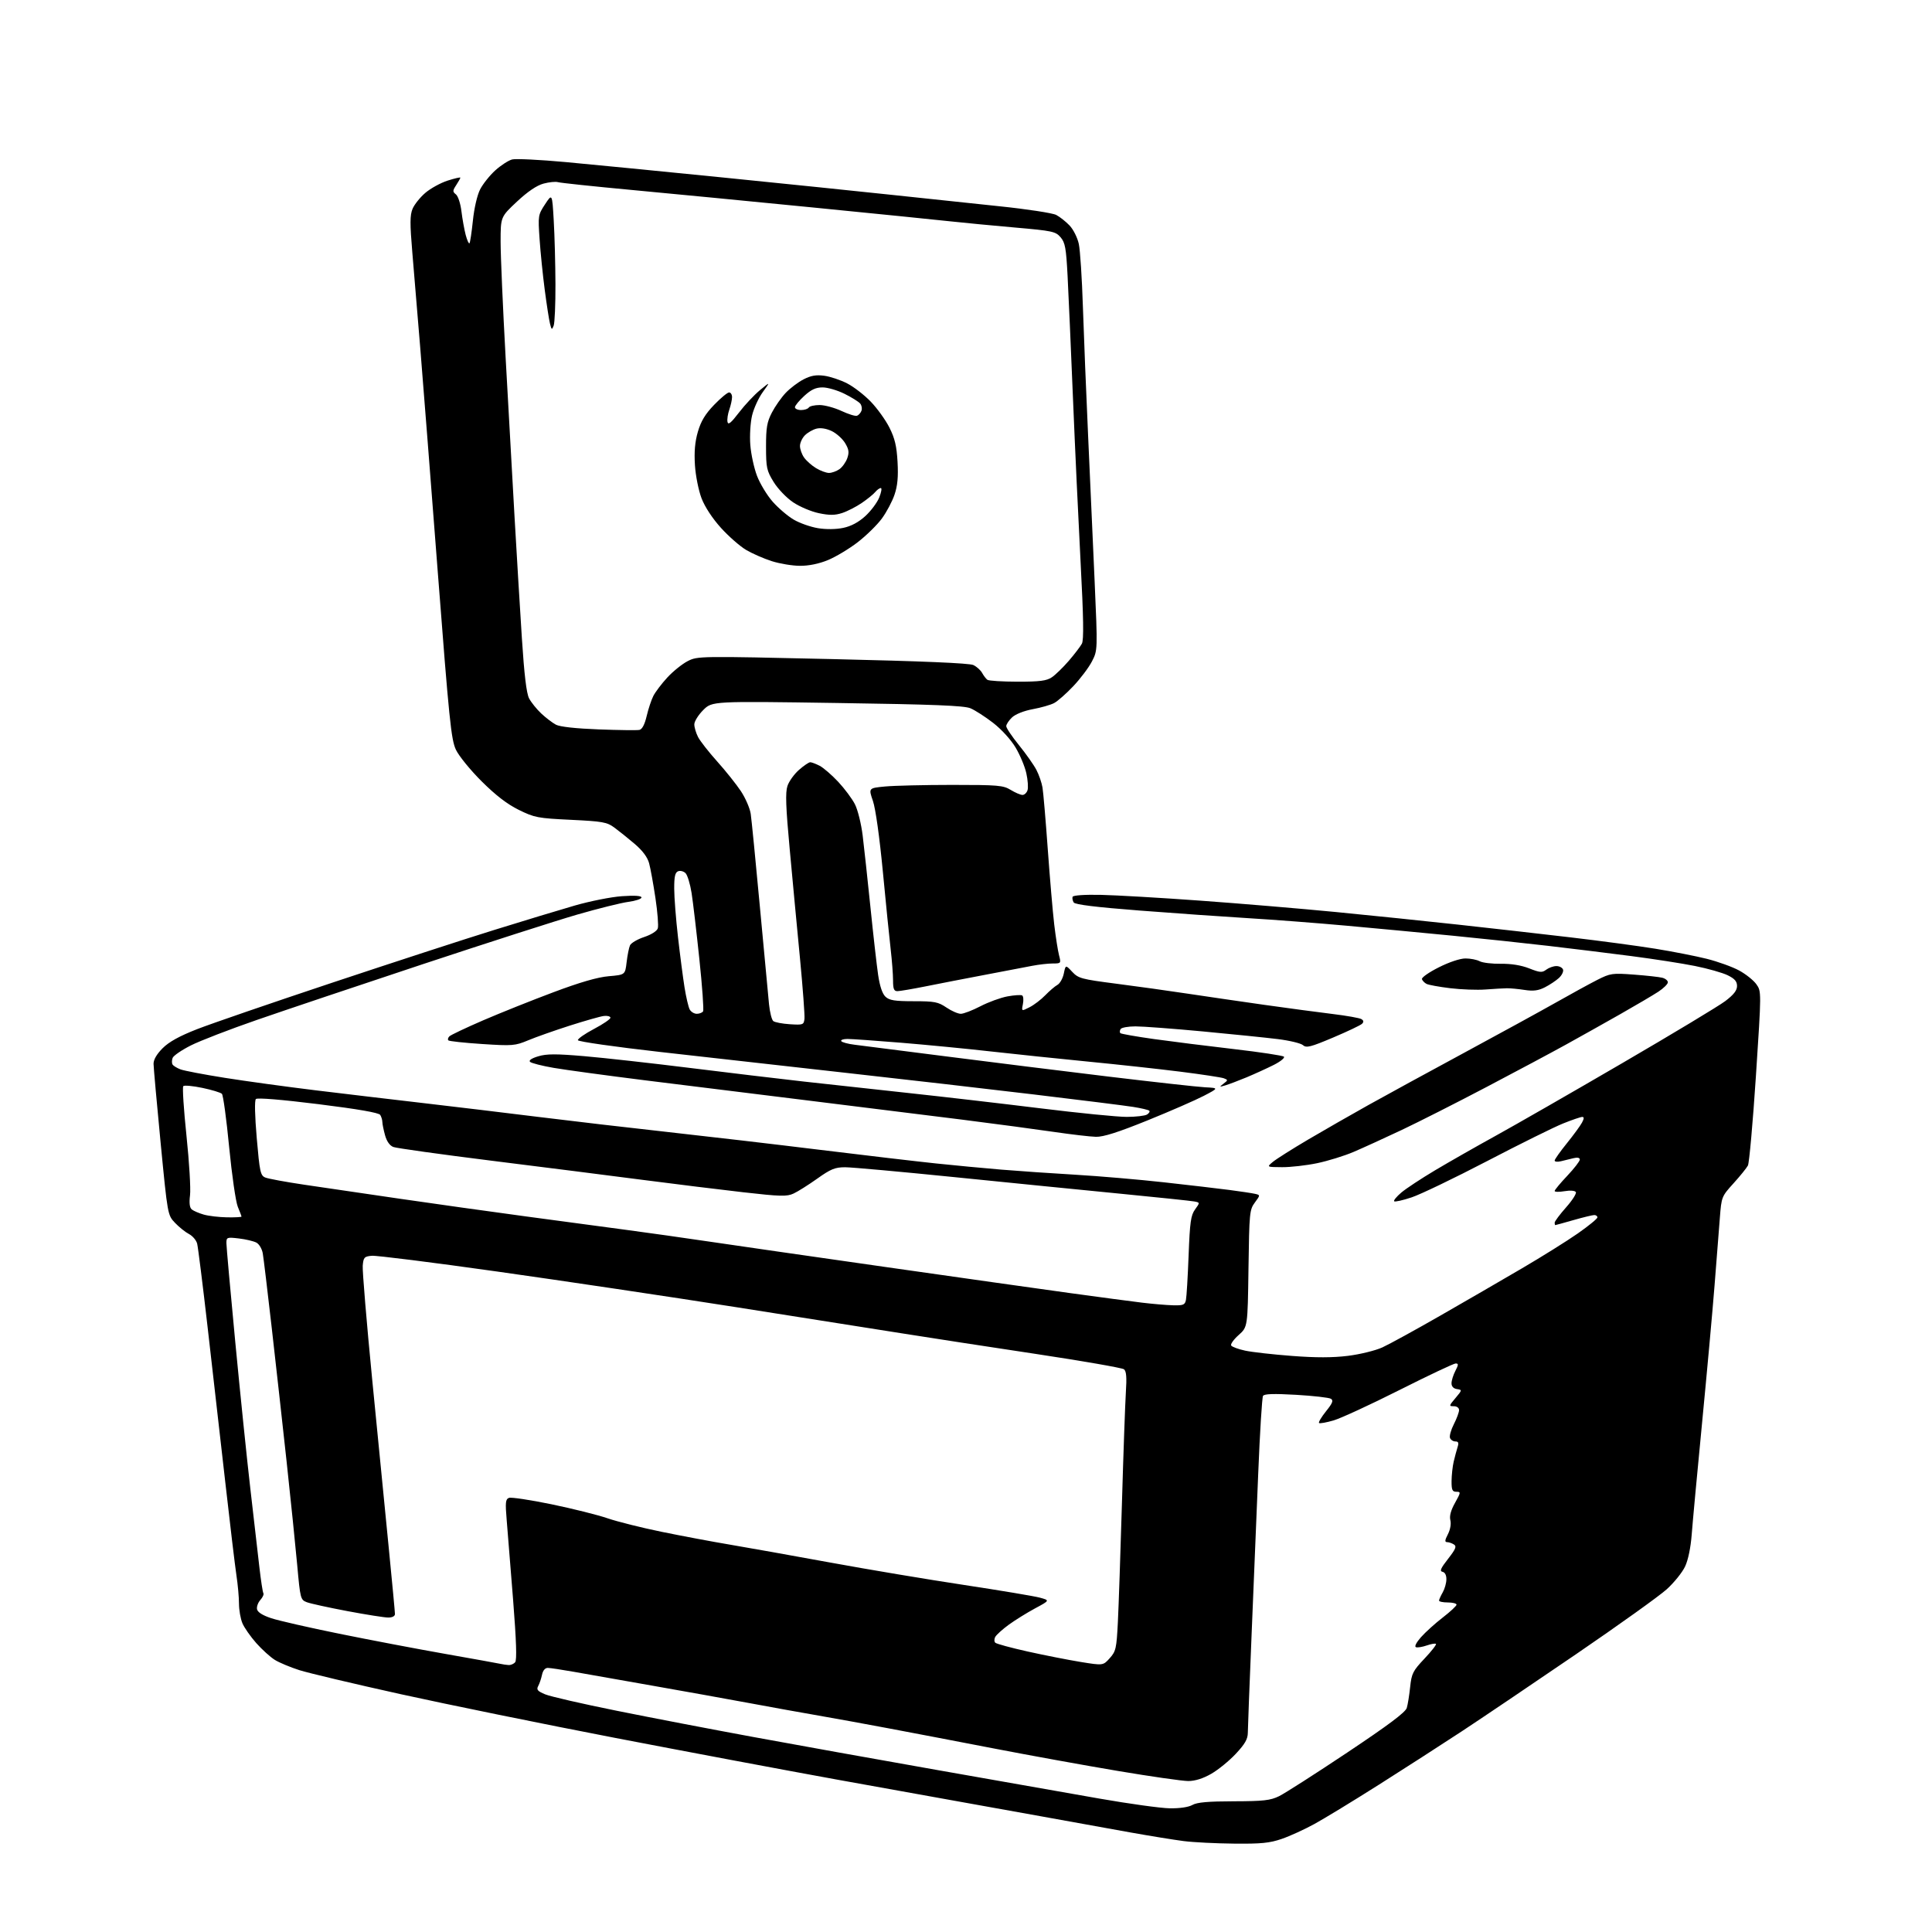 <?xml version="1.0" encoding="UTF-8" standalone="no"?>
<svg 
  version="1.1" 
  xmlns="http://www.w3.org/2000/svg" 
  xmlns:xlink="http://www.w3.org/1999/xlink" 
  xmlns:svg="http://www.w3.org/2000/svg"
  xmlns:rdf="http://www.w3.org/1999/02/22-rdf-syntax-ns#"
  xmlns:cc="http://creativecommons.org/ns#"
  xmlns:dc="http://purl.org/dc/elements/1.1/"
  viewBox="0 0 768 768"
  width="768"
  height="768"
>
<style>svg {background-color: white; }</style>"
<path stroke="none" fill="black" fill-rule="evenodd" d="M490.59,732.87C483.39,732.80 474.38,732.35 470.56,731.86C466.74,731.37 457.29,729.84 449.56,728.46C441.83,727.08 425.60,724.15 413.50,721.95C401.40,719.75 386.55,717.09 380.50,716.02C374.45,714.96 353.07,711.11 333.00,707.47C312.93,703.83 273.22,696.37 244.78,690.89C216.33,685.41 177.85,677.56 159.28,673.46C140.70,669.35 122.58,665.05 119.00,663.91C115.42,662.77 111.05,660.94 109.28,659.85C107.51,658.76 104.19,655.76 101.90,653.19C99.61,650.61 97.12,647.05 96.37,645.28C95.62,643.51 95.00,640.00 95.00,637.47C95.00,634.95 94.54,629.87 93.98,626.19C93.43,622.51 91.42,605.77 89.53,589.00C87.63,572.23 84.49,544.63 82.54,527.68C80.60,510.73 78.72,495.75 78.38,494.40C78.04,493.04 76.58,491.31 75.13,490.55C73.68,489.80 71.18,487.79 69.57,486.10C66.64,483.01 66.64,483.01 63.85,454.26C62.32,438.44 61.06,424.34 61.04,422.92C61.01,421.25 62.29,419.04 64.65,416.68C67.20,414.13 71.33,411.85 78.40,409.09C83.95,406.92 108.08,398.63 132.00,390.66C155.93,382.69 184.95,373.24 196.50,369.66C208.05,366.07 222.45,361.71 228.50,359.96C234.55,358.22 242.99,356.54 247.25,356.25C252.33,355.90 255.00,356.08 255.00,356.76C255.00,357.34 252.64,358.13 249.75,358.51C246.86,358.90 237.75,361.17 229.50,363.55C221.25,365.94 193.57,374.83 168.00,383.30C142.43,391.78 112.72,401.76 102.00,405.48C91.28,409.19 79.52,413.73 75.88,415.57C72.23,417.40 68.97,419.64 68.62,420.54C68.28,421.44 68.26,422.62 68.59,423.15C68.92,423.69 70.34,424.56 71.74,425.09C73.14,425.63 81.09,427.14 89.40,428.46C97.70,429.78 113.95,432.01 125.50,433.42C137.05,434.82 156.40,437.12 168.50,438.52C180.60,439.92 201.07,442.39 214.00,443.99C226.93,445.60 250.10,448.30 265.50,450.00C280.90,451.70 308.12,454.88 326.00,457.08C343.88,459.27 364.57,461.70 372.00,462.48C379.43,463.26 391.12,464.37 398.00,464.94C404.88,465.51 418.15,466.43 427.50,466.97C436.85,467.52 452.70,468.88 462.72,469.99C472.74,471.10 484.44,472.47 488.72,473.03C493.00,473.59 497.52,474.27 498.76,474.54C501.03,475.04 501.03,475.04 498.82,478.03C496.72,480.87 496.60,482.12 496.29,504.26C495.97,527.50 495.97,527.50 492.39,530.69C490.42,532.44 489.08,534.32 489.41,534.86C489.75,535.40 492.26,536.32 495.00,536.91C497.73,537.49 506.09,538.44 513.57,539.00C523.08,539.73 529.76,539.72 535.83,538.97C540.60,538.38 546.75,536.87 549.50,535.62C552.25,534.36 562.60,528.69 572.50,523.01C582.40,517.34 597.02,508.87 605.00,504.19C612.98,499.52 622.99,493.26 627.25,490.28C631.51,487.30 635.00,484.44 635.00,483.93C635.00,483.42 634.44,483.00 633.75,483.00C633.06,483.00 629.35,483.90 625.50,485.00C621.65,486.10 618.39,487.00 618.25,487.00C618.11,487.00 618.00,486.57 618.00,486.03C618.00,485.50 620.04,482.78 622.52,479.97C625.01,477.17 626.76,474.43 626.42,473.87C626.05,473.28 624.18,473.13 621.90,473.52C619.75,473.88 618.00,473.84 618.00,473.43C618.00,473.03 620.25,470.31 623.00,467.41C625.75,464.50 628.00,461.59 628.00,460.95C628.00,460.21 627.09,460.01 625.50,460.39C624.12,460.73 621.88,461.27 620.50,461.61C619.12,461.94 618.00,461.82 618.00,461.34C618.00,460.86 620.18,457.78 622.84,454.49C625.50,451.19 628.21,447.49 628.87,446.25C629.73,444.65 629.75,444.00 628.96,444.00C628.34,444.00 624.94,445.16 621.40,446.58C617.86,447.99 604.28,454.71 591.23,461.51C578.18,468.31 564.63,474.82 561.13,475.98C557.63,477.15 554.51,477.84 554.20,477.53C553.88,477.22 555.17,475.65 557.06,474.05C558.95,472.45 565.00,468.47 570.50,465.19C576.00,461.92 586.80,455.76 594.50,451.52C602.20,447.28 624.84,434.29 644.81,422.65C664.78,411.02 683.23,399.91 685.81,397.96C689.16,395.42 690.50,393.72 690.50,391.96C690.50,390.11 689.57,389.05 686.76,387.67C684.70,386.67 678.85,385.01 673.76,383.99C668.67,382.97 657.30,381.20 648.50,380.06C639.70,378.92 624.85,377.09 615.50,376.00C606.15,374.91 589.05,373.09 577.50,371.96C565.95,370.83 547.05,369.04 535.50,368.00C523.95,366.95 506.40,365.60 496.50,365.01C486.60,364.41 467.05,363.04 453.06,361.96C435.71,360.62 427.36,359.59 426.82,358.75C426.39,358.06 426.18,357.05 426.37,356.50C426.57,355.90 431.02,355.59 437.60,355.72C443.60,355.85 461.32,356.87 477.00,358.01C492.68,359.14 516.98,361.18 531.00,362.54C545.02,363.91 566.85,366.15 579.50,367.54C592.15,368.92 612.17,371.19 624.00,372.58C635.83,373.97 651.12,376.01 658.00,377.13C664.88,378.24 674.10,380.05 678.50,381.15C682.90,382.26 688.67,384.34 691.32,385.78C693.98,387.22 697.06,389.68 698.18,391.25C700.21,394.11 700.21,394.11 698.00,427.80C696.78,446.34 695.35,462.32 694.82,463.32C694.29,464.32 691.71,467.51 689.09,470.40C684.39,475.59 684.31,475.78 683.67,484.08C683.31,488.71 682.36,500.82 681.56,511.00C680.76,521.17 678.53,545.70 676.61,565.50C674.69,585.30 672.83,605.33 672.48,610.00C672.08,615.20 671.06,620.14 669.84,622.72C668.75,625.04 665.49,629.09 662.60,631.72C659.72,634.35 643.44,646.00 626.43,657.62C609.42,669.23 588.98,683.03 581.00,688.28C573.02,693.52 558.23,703.05 548.11,709.46C538.00,715.86 526.49,722.87 522.54,725.04C518.59,727.21 512.73,729.89 509.52,730.99C504.74,732.64 501.33,732.98 490.59,732.87zM465.00,718.83C468.97,718.89 472.47,718.37 474.00,717.50C475.83,716.45 480.24,716.06 490.43,716.04C502.23,716.01 504.99,715.70 508.43,714.02C510.67,712.93 522.85,705.14 535.50,696.70C551.92,685.74 558.71,680.66 559.22,678.92C559.62,677.59 560.22,673.84 560.56,670.59C561.13,665.23 561.65,664.20 566.25,659.33C569.03,656.39 571.09,653.76 570.82,653.48C570.55,653.21 568.91,653.48 567.18,654.09C565.46,654.69 563.52,655.01 562.88,654.79C562.17,654.56 562.96,652.97 564.84,650.83C566.57,648.87 570.46,645.35 573.49,643.01C576.52,640.67 579.00,638.36 579.00,637.88C579.00,637.40 577.42,637.00 575.50,637.00C573.58,637.00 572.02,636.66 572.04,636.25C572.05,635.84 572.71,634.38 573.50,633.00C574.29,631.62 574.95,629.30 574.96,627.82C574.99,626.17 574.40,625.02 573.43,624.82C572.20,624.57 572.69,623.43 575.62,619.68C578.69,615.74 579.12,614.69 577.94,613.94C577.15,613.44 575.93,613.02 575.22,613.02C574.26,613.00 574.34,612.24 575.56,609.89C576.51,608.05 576.91,605.77 576.54,604.31C576.12,602.64 576.72,600.40 578.39,597.42C580.72,593.24 580.75,593.00 578.93,593.00C577.32,593.00 577.00,592.29 577.02,588.75C577.04,586.41 577.42,582.92 577.87,581.00C578.32,579.08 579.02,576.49 579.41,575.25C579.96,573.55 579.74,573.00 578.54,573.00C577.66,573.00 576.69,572.37 576.40,571.60C576.10,570.83 576.79,568.37 577.93,566.14C579.07,563.91 580.00,561.39 580.00,560.54C580.00,559.64 579.13,559.00 577.91,559.00C575.93,559.00 575.96,558.84 578.57,555.75C581.26,552.56 581.27,552.49 579.15,552.18C577.78,551.98 577.00,551.14 577.00,549.88C577.00,548.79 577.69,546.57 578.53,544.95C579.80,542.49 579.82,542.00 578.65,542.00C577.89,542.00 567.86,546.74 556.38,552.52C544.90,558.31 533.10,563.75 530.18,564.62C527.25,565.48 524.61,565.95 524.33,565.66C524.04,565.37 525.29,563.28 527.11,561.01C529.73,557.75 530.14,556.70 529.05,556.03C528.30,555.57 522.07,554.86 515.23,554.46C506.26,553.95 502.58,554.07 502.07,554.89C501.68,555.52 500.82,569.42 500.16,585.77C499.49,602.12 498.30,631.25 497.50,650.50C496.70,669.75 496.04,686.98 496.03,688.79C496.01,691.32 494.90,693.26 491.25,697.16C488.64,699.96 484.25,703.53 481.50,705.11C478.23,706.99 475.07,707.98 472.38,707.99C470.11,708.00 457.51,706.19 444.38,703.98C431.24,701.77 409.02,697.74 395.00,695.03C380.98,692.32 362.07,688.70 353.00,687.00C343.93,685.29 331.55,683.04 325.50,681.99C319.45,680.95 307.07,678.72 298.00,677.03C288.93,675.35 271.38,672.19 259.00,670.02C246.62,667.85 232.68,665.39 228.00,664.55C223.32,663.72 218.72,663.03 217.77,663.02C216.68,663.01 215.82,664.02 215.46,665.75C215.14,667.26 214.46,669.28 213.94,670.24C213.17,671.66 213.66,672.25 216.70,673.52C218.73,674.37 231.44,677.29 244.95,680.01C258.45,682.74 283.00,687.45 299.50,690.49C316.00,693.53 348.85,699.43 372.50,703.60C396.15,707.77 425.18,712.88 437.00,714.96C448.82,717.03 461.43,718.78 465.00,718.83zM202.13,661.88C203.02,661.95 204.22,661.44 204.79,660.75C205.50,659.89 205.25,652.26 203.97,636.00C202.95,623.08 201.80,608.80 201.42,604.27C200.82,597.23 200.95,595.96 202.32,595.43C203.20,595.09 210.80,596.24 219.21,597.97C227.62,599.71 237.65,602.21 241.50,603.54C245.35,604.86 255.03,607.29 263.00,608.92C270.98,610.55 283.12,612.84 290.00,613.99C296.88,615.15 314.88,618.36 330.00,621.13C345.12,623.90 369.14,627.92 383.38,630.07C397.61,632.23 411.08,634.48 413.31,635.08C417.37,636.18 417.37,636.18 411.43,639.37C408.17,641.13 403.48,644.05 401.00,645.85C398.52,647.66 396.12,649.83 395.65,650.67C395.17,651.51 395.17,652.56 395.65,653.01C396.12,653.46 401.90,655.03 408.50,656.50C415.10,657.97 424.55,659.83 429.50,660.64C438.50,662.10 438.50,662.10 441.14,659.15C443.58,656.44 443.84,655.31 444.37,644.85C444.68,638.61 445.41,617.30 445.99,597.50C446.56,577.70 447.27,557.86 447.55,553.41C447.94,547.47 447.74,545.04 446.79,544.31C446.08,543.75 430.20,540.99 411.50,538.17C392.80,535.36 369.18,531.72 359.00,530.10C348.82,528.48 318.90,523.75 292.50,519.60C266.10,515.45 223.46,509.09 197.75,505.47C172.03,501.84 149.53,499.01 147.75,499.19C144.80,499.47 144.47,499.84 144.19,503.17C144.03,505.19 145.73,525.67 147.98,548.67C150.23,571.68 153.18,601.68 154.54,615.35C155.89,629.01 157.00,640.83 157.00,641.60C157.00,642.45 155.96,643.00 154.34,643.00C152.88,643.00 145.57,641.85 138.09,640.44C130.62,639.03 123.35,637.44 121.95,636.90C119.47,635.95 119.35,635.49 118.16,622.28C117.48,614.78 115.58,596.24 113.94,581.07C112.29,565.91 109.61,541.80 107.98,527.50C106.35,513.20 104.77,500.04 104.46,498.26C104.16,496.47 103.03,494.55 101.93,493.96C100.84,493.38 97.71,492.63 94.97,492.31C90.21,491.75 90.00,491.83 90.00,494.15C90.00,495.49 91.59,513.21 93.53,533.54C95.47,553.87 98.17,580.17 99.54,592.00C100.91,603.83 102.52,617.77 103.11,623.00C103.71,628.23 104.42,632.87 104.69,633.31C104.97,633.76 104.44,634.96 103.51,635.99C102.58,637.01 101.98,638.67 102.17,639.68C102.39,640.87 104.34,642.11 107.81,643.26C110.72,644.23 122.87,647.00 134.80,649.42C146.74,651.85 165.72,655.46 177.00,657.45C188.28,659.44 198.18,661.23 199.00,661.42C199.82,661.61 201.23,661.82 202.13,661.88zM466.23,518.87C470.38,518.98 471.02,518.72 471.43,516.75C471.69,515.51 472.17,507.52 472.49,499.00C473.00,485.76 473.37,483.10 475.06,480.77C477.03,478.04 477.03,478.04 474.76,477.60C473.52,477.36 460.35,475.98 445.50,474.53C430.65,473.08 400.99,470.12 379.60,467.95C358.20,465.78 338.57,464.00 335.96,464.00C331.95,464.00 330.25,464.69 324.86,468.53C321.36,471.02 317.12,473.69 315.44,474.46C312.78,475.69 310.23,475.62 295.44,473.94C286.12,472.88 268.15,470.66 255.50,469.02C242.85,467.37 215.88,463.95 195.56,461.42C175.24,458.88 157.61,456.42 156.37,455.95C154.93,455.40 153.74,453.72 153.07,451.30C152.49,449.21 152.00,446.82 151.99,446.00C151.98,445.18 151.59,443.91 151.14,443.19C150.58,442.32 142.30,440.88 126.48,438.91C111.90,437.10 102.29,436.31 101.72,436.88C101.16,437.44 101.29,443.51 102.07,452.50C103.22,465.81 103.53,467.28 105.42,468.07C106.56,468.56 113.58,469.85 121.00,470.95C128.43,472.04 145.47,474.55 158.88,476.51C172.30,478.47 194.80,481.62 208.88,483.52C222.97,485.41 241.25,487.86 249.50,488.97C257.75,490.07 272.15,492.10 281.50,493.49C290.85,494.88 322.35,499.42 351.50,503.58C380.65,507.75 413.95,512.45 425.50,514.04C437.05,515.63 449.88,517.33 454.00,517.83C458.12,518.33 463.63,518.80 466.23,518.87zM90.25,483.91C93.41,483.96 96.00,483.83 96.00,483.62C96.00,483.41 95.34,481.66 94.53,479.72C93.72,477.78 92.17,467.09 91.09,455.96C90.02,444.84 88.72,435.32 88.21,434.81C87.70,434.30 84.20,433.24 80.43,432.45C76.67,431.66 73.26,431.35 72.86,431.76C72.46,432.17 73.03,441.05 74.13,451.50C75.23,461.95 75.86,472.58 75.54,475.11C75.15,478.24 75.38,480.07 76.23,480.77C76.93,481.35 79.08,482.27 81.00,482.82C82.92,483.37 87.09,483.86 90.25,483.91zM509.64,463.97C503.50,463.93 503.50,463.93 505.98,461.87C507.35,460.73 513.65,456.75 519.98,453.01C526.32,449.28 537.12,443.09 544.00,439.25C550.88,435.41 567.98,426.08 582.00,418.51C596.02,410.94 612.45,401.94 618.50,398.52C624.55,395.09 631.96,391.04 634.97,389.51C640.15,386.89 640.91,386.78 649.47,387.42C654.44,387.79 659.51,388.35 660.75,388.66C661.99,388.97 663.00,389.78 663.00,390.48C663.00,391.17 661.31,392.84 659.25,394.20C657.19,395.55 650.33,399.60 644.00,403.19C637.67,406.78 628.00,412.21 622.50,415.24C617.00,418.28 602.83,425.85 591.00,432.06C579.17,438.28 563.96,445.98 557.18,449.19C550.40,452.39 541.80,456.31 538.06,457.91C534.32,459.50 527.78,461.52 523.52,462.40C519.27,463.28 513.02,463.99 509.64,463.97zM435.65,451.90C433.37,451.84 425.88,450.97 419.00,449.96C412.12,448.95 395.70,446.75 382.50,445.08C369.30,443.41 341.85,440.00 321.50,437.50C301.15,435.00 271.90,431.38 256.50,429.45C241.10,427.52 224.71,425.29 220.07,424.49C215.43,423.69 211.21,422.61 210.70,422.10C210.11,421.51 211.33,420.68 213.95,419.90C217.30,418.89 221.02,418.88 232.32,419.85C240.12,420.52 258.88,422.61 274.00,424.49C289.12,426.37 309.60,428.82 319.50,429.93C329.40,431.04 348.30,433.11 361.50,434.53C374.70,435.95 398.05,438.66 413.38,440.55C428.72,442.45 444.24,443.99 447.88,443.98C451.52,443.98 455.16,443.55 455.97,443.04C456.78,442.53 457.18,441.84 456.85,441.52C456.53,441.20 453.62,440.51 450.38,440.00C447.15,439.49 429.43,437.27 411.00,435.07C392.57,432.86 358.82,428.98 336.00,426.44C313.18,423.89 279.97,420.16 262.22,418.15C244.47,416.14 229.84,414.05 229.72,413.50C229.60,412.95 232.50,410.93 236.16,409.00C239.82,407.07 242.75,405.06 242.66,404.53C242.57,403.99 241.38,403.69 240.00,403.87C238.62,404.04 232.55,405.77 226.50,407.70C220.45,409.64 213.01,412.26 209.96,413.54C204.72,415.72 203.75,415.80 191.63,415.01C184.60,414.55 178.57,413.90 178.24,413.57C177.90,413.24 178.08,412.52 178.63,411.97C179.18,411.42 185.22,408.56 192.06,405.60C198.90,402.65 211.47,397.62 220.00,394.43C230.58,390.46 237.55,388.44 242.00,388.06C248.50,387.50 248.50,387.50 249.09,382.50C249.41,379.75 250.01,376.74 250.43,375.80C250.84,374.87 253.36,373.38 256.04,372.49C258.92,371.53 261.14,370.12 261.49,369.03C261.81,368.02 261.39,362.61 260.55,357.00C259.71,351.39 258.58,345.15 258.03,343.15C257.37,340.73 255.43,338.13 252.27,335.44C249.65,333.21 246.02,330.30 244.21,328.97C241.25,326.80 239.55,326.50 226.91,325.89C213.77,325.26 212.47,325.01 206.23,321.94C201.62,319.67 197.08,316.18 191.45,310.58C186.98,306.13 182.38,300.48 181.22,298.00C179.34,294.00 178.54,286.23 174.03,227.50C171.24,191.20 168.09,150.93 167.03,138.00C165.96,125.07 164.56,108.12 163.90,100.32C162.93,88.88 162.95,85.54 163.99,83.03C164.70,81.32 166.98,78.46 169.07,76.67C171.16,74.89 175.14,72.70 177.93,71.80C180.72,70.91 183.00,70.38 183.00,70.63C183.00,70.87 182.26,72.20 181.36,73.57C179.90,75.81 179.88,76.20 181.25,77.29C182.09,77.96 183.07,80.97 183.43,84.00C183.80,87.03 184.56,91.23 185.11,93.35C185.67,95.47 186.35,96.98 186.62,96.72C186.88,96.45 187.49,92.40 187.98,87.72C188.49,82.76 189.69,77.56 190.86,75.28C191.96,73.13 194.68,69.72 196.90,67.71C199.13,65.70 202.15,63.75 203.61,63.38C205.07,63.02 214.64,63.49 224.88,64.43C235.12,65.37 263.30,68.14 287.50,70.57C311.70,73.00 341.85,76.11 354.50,77.46C367.15,78.82 386.44,80.86 397.36,82.00C408.29,83.13 418.41,84.69 419.86,85.44C421.31,86.20 423.71,88.10 425.19,89.66C426.68,91.23 428.32,94.51 428.85,97.00C429.38,99.47 430.11,110.72 430.47,122.00C430.84,133.28 431.77,156.22 432.53,173.00C433.30,189.78 434.47,215.88 435.13,231.00C436.34,258.50 436.34,258.50 434.06,262.93C432.81,265.36 429.47,269.79 426.65,272.77C423.83,275.75 420.39,278.78 418.99,279.50C417.60,280.22 413.80,281.31 410.54,281.91C407.05,282.55 403.68,283.89 402.31,285.17C401.04,286.37 400.00,287.94 400.00,288.67C400.00,289.40 402.29,292.80 405.08,296.24C407.87,299.69 410.98,304.10 411.99,306.05C413.01,308.00 414.09,311.15 414.41,313.05C414.73,314.95 415.67,325.95 416.50,337.50C417.33,349.05 418.49,362.55 419.07,367.50C419.66,372.45 420.52,377.96 420.99,379.75C421.82,382.94 421.78,383.00 418.47,383.00C416.62,383.00 412.94,383.42 410.30,383.93C407.66,384.45 399.20,386.06 391.50,387.52C383.80,388.98 373.21,391.03 367.97,392.09C362.72,393.14 357.66,394.00 356.72,394.00C355.36,394.00 355.00,393.10 355.00,389.72C355.00,387.37 354.58,381.86 354.07,377.47C353.56,373.09 352.15,359.15 350.95,346.50C349.63,332.73 348.05,321.45 347.00,318.38C345.24,313.27 345.24,313.27 351.87,312.64C355.52,312.30 367.50,312.01 378.50,312.01C396.73,312.01 398.79,312.18 401.77,314.00C403.57,315.10 405.68,316.00 406.46,316.00C407.23,316.00 408.13,315.15 408.46,314.12C408.79,313.08 408.58,310.04 407.98,307.37C407.39,304.69 405.46,300.09 403.70,297.14C401.85,294.03 398.09,289.91 394.77,287.34C391.62,284.91 387.57,282.30 385.77,281.55C383.24,280.49 371.20,280.02 332.79,279.45C283.09,278.71 283.09,278.71 279.54,282.26C277.59,284.21 276.00,286.77 276.00,287.95C276.00,289.13 276.68,291.41 277.50,293.00C278.33,294.60 281.75,298.97 285.10,302.70C288.46,306.44 292.69,311.75 294.52,314.50C296.34,317.25 298.09,321.30 298.42,323.50C298.75,325.70 300.39,342.35 302.07,360.50C303.76,378.65 305.39,396.08 305.70,399.24C306.02,402.40 306.78,405.39 307.39,405.89C308.00,406.39 310.98,406.96 314.00,407.15C319.23,407.48 319.51,407.38 319.79,405.00C319.94,403.62 319.14,392.82 318.01,381.00C316.87,369.18 315.03,349.67 313.93,337.65C312.37,320.82 312.16,315.03 313.02,312.45C313.62,310.61 315.69,307.73 317.60,306.05C319.51,304.37 321.53,303.00 322.08,303.00C322.64,303.00 324.33,303.64 325.83,304.41C327.33,305.19 330.64,308.05 333.19,310.77C335.73,313.49 338.73,317.51 339.85,319.71C340.97,321.90 342.35,327.48 342.92,332.10C343.49,336.72 344.87,349.50 346.00,360.50C347.12,371.50 348.50,383.63 349.06,387.47C349.73,392.04 350.74,395.04 352.00,396.22C353.55,397.66 355.67,398.00 363.23,398.00C371.51,398.00 372.94,398.28 376.21,400.50C378.24,401.88 380.81,403.00 381.93,403.00C383.05,403.00 386.56,401.65 389.74,400.00C392.91,398.35 397.74,396.59 400.48,396.08C403.22,395.58 405.86,395.41 406.33,395.71C406.81,396.00 406.94,397.54 406.62,399.14C406.04,402.03 406.04,402.03 409.27,400.39C411.05,399.49 413.86,397.34 415.52,395.62C417.18,393.91 419.35,392.05 420.35,391.50C421.34,390.95 422.48,388.93 422.88,387.00C423.60,383.50 423.60,383.50 426.22,386.31C428.66,388.92 429.87,389.25 443.67,391.03C451.83,392.08 464.57,393.85 472.00,394.98C479.43,396.10 493.15,398.10 502.50,399.43C511.85,400.75 524.09,402.39 529.69,403.07C535.29,403.75 540.47,404.67 541.18,405.11C542.10,405.68 542.17,406.23 541.43,406.97C540.84,407.56 535.67,410.01 529.93,412.44C521.01,416.21 519.28,416.65 517.98,415.48C517.15,414.73 512.65,413.64 507.98,413.06C503.32,412.48 489.85,411.11 478.06,410.00C466.28,408.90 454.26,408.00 451.37,408.00C448.48,408.00 445.82,408.48 445.46,409.07C445.10,409.65 445.05,410.38 445.35,410.69C445.66,410.99 451.67,412.05 458.70,413.04C465.74,414.02 480.05,415.82 490.50,417.03C500.95,418.24 509.89,419.60 510.37,420.04C510.85,420.48 509.05,421.95 506.37,423.31C503.69,424.66 498.80,426.89 495.50,428.27C492.20,429.64 488.38,431.08 487.00,431.48C484.66,432.16 484.62,432.12 486.39,430.76C488.18,429.40 488.18,429.28 486.51,428.64C485.54,428.27 477.71,427.08 469.12,426.00C460.53,424.92 444.05,423.12 432.50,422.00C420.95,420.87 403.62,419.06 394.00,417.98C384.38,416.89 368.26,415.33 358.19,414.50C348.12,413.68 338.53,413.00 336.88,413.00C335.23,413.00 334.12,413.39 334.41,413.86C334.70,414.33 337.09,414.98 339.72,415.30C342.35,415.62 358.68,417.70 376.00,419.92C393.32,422.14 422.35,425.75 440.50,427.94C458.65,430.12 475.98,432.05 479.00,432.21C484.50,432.50 484.50,432.50 478.50,435.63C475.20,437.35 465.14,441.74 456.15,445.38C444.46,450.11 438.62,451.97 435.65,451.90zM276.98,403.00C278.02,403.00 279.15,402.56 279.49,402.02C279.82,401.48 279.16,392.15 278.01,381.27C276.87,370.40 275.48,358.57 274.92,355.00C274.36,351.43 273.28,347.88 272.53,347.11C271.77,346.35 270.45,346.00 269.58,346.33C268.37,346.79 268.00,348.41 268.01,353.22C268.01,356.67 268.69,365.35 269.51,372.50C270.32,379.65 271.50,388.65 272.11,392.50C272.73,396.35 273.65,400.29 274.15,401.25C274.66,402.21 275.93,403.00 276.98,403.00zM590.50,393.34C587.20,393.59 580.90,393.36 576.50,392.83C572.10,392.30 567.85,391.52 567.06,391.11C566.27,390.70 565.45,389.85 565.24,389.23C565.03,388.60 568.03,386.50 571.91,384.55C576.07,382.45 580.42,381.00 582.54,381.00C584.52,381.00 587.06,381.50 588.20,382.11C589.34,382.72 593.13,383.17 596.63,383.12C600.75,383.06 604.71,383.70 607.88,384.95C612.15,386.63 613.02,386.70 614.64,385.47C615.66,384.70 617.46,384.05 618.64,384.03C619.82,384.01 621.03,384.63 621.32,385.39C621.61,386.16 620.88,387.68 619.68,388.78C618.48,389.87 615.96,391.54 614.08,392.49C611.52,393.79 609.53,394.05 606.08,393.52C603.56,393.13 600.38,392.83 599.00,392.85C597.62,392.87 593.80,393.09 590.50,393.34zM254.17,290.15C255.26,289.93 256.27,288.01 257.06,284.65C257.72,281.82 258.92,278.21 259.72,276.64C260.52,275.06 263.02,271.76 265.29,269.30C267.56,266.84 271.20,263.92 273.38,262.80C277.32,260.80 277.86,260.79 330.93,262.00C366.44,262.81 385.31,263.61 386.91,264.36C388.23,264.99 389.81,266.40 390.41,267.50C391.01,268.60 391.95,269.83 392.50,270.23C393.05,270.64 398.45,270.97 404.50,270.98C413.31,270.99 416.02,270.64 418.11,269.24C419.54,268.28 422.57,265.34 424.85,262.70C427.12,260.06 429.47,256.98 430.07,255.87C430.86,254.39 430.72,245.62 429.56,223.67C428.69,207.08 427.31,177.53 426.51,158.00C425.71,138.47 424.75,116.71 424.38,109.63C423.80,98.56 423.41,96.43 421.59,94.31C419.62,92.02 418.37,91.75 403.49,90.45C394.69,89.68 383.23,88.58 378.00,88.01C372.77,87.43 348.25,84.96 323.50,82.51C298.75,80.06 266.12,76.91 251.00,75.50C235.88,74.09 222.73,72.70 221.80,72.41C220.86,72.13 218.27,72.39 216.04,72.99C213.37,73.71 209.78,76.14 205.49,80.15C199.00,86.23 199.00,86.23 199.00,96.15C199.00,101.61 199.90,122.37 201.00,142.28C202.11,162.20 203.70,190.65 204.54,205.50C205.39,220.35 206.70,242.00 207.45,253.62C208.39,268.22 209.28,275.63 210.32,277.62C211.15,279.20 213.33,281.91 215.16,283.63C217.00,285.35 219.62,287.35 221.00,288.08C222.56,288.91 228.94,289.61 238.00,289.95C245.97,290.25 253.25,290.34 254.17,290.15zM318.00,224.92C314.98,224.91 309.93,224.07 306.80,223.07C303.66,222.07 299.09,220.07 296.65,218.64C294.20,217.20 289.68,213.25 286.61,209.86C283.20,206.09 280.19,201.51 278.88,198.09C277.69,194.98 276.52,189.13 276.25,184.92C275.91,179.56 276.25,175.65 277.42,171.62C278.64,167.42 280.35,164.59 283.86,160.95C286.48,158.23 289.17,156.00 289.82,156.00C290.47,156.00 291.00,156.83 291.00,157.85C291.00,158.87 290.51,161.10 289.92,162.81C289.32,164.51 288.99,166.72 289.19,167.70C289.45,169.06 290.58,168.14 293.75,164.00C296.07,160.97 299.83,156.97 302.10,155.09C306.24,151.68 306.24,151.68 303.22,155.86C301.55,158.16 299.64,162.33 298.97,165.13C298.29,167.97 297.97,173.16 298.26,176.86C298.54,180.51 299.73,186.04 300.92,189.15C302.10,192.25 304.90,196.87 307.13,199.41C309.37,201.95 313.14,205.17 315.52,206.56C317.89,207.96 322.24,209.48 325.17,209.96C328.41,210.49 332.35,210.44 335.20,209.84C338.32,209.19 341.28,207.61 343.95,205.18C346.18,203.15 348.68,199.81 349.51,197.75C350.34,195.69 350.63,194.00 350.14,194.00C349.65,194.00 348.65,194.71 347.93,195.58C347.21,196.46 344.79,198.42 342.56,199.94C340.33,201.46 336.82,203.26 334.76,203.93C331.89,204.86 329.74,204.88 325.52,204.00C322.50,203.38 317.89,201.43 315.29,199.68C312.65,197.91 309.22,194.33 307.54,191.60C304.77,187.09 304.52,185.96 304.51,177.60C304.50,170.00 304.89,167.76 306.84,164.00C308.12,161.53 310.60,158.00 312.34,156.16C314.08,154.33 317.27,151.91 319.43,150.80C322.37,149.28 324.44,148.93 327.67,149.37C330.05,149.69 334.13,151.06 336.74,152.40C339.36,153.74 343.59,157.01 346.15,159.67C348.71,162.33 352.05,166.97 353.57,170.00C355.71,174.25 356.44,177.34 356.79,183.63C357.12,189.53 356.79,193.10 355.59,196.63C354.69,199.31 352.42,203.59 350.55,206.13C348.68,208.68 344.35,212.92 340.93,215.56C337.51,218.19 332.19,221.38 329.10,222.65C325.52,224.12 321.51,224.94 318.00,224.92zM329.53,188.00C330.64,188.00 332.51,187.33 333.67,186.52C334.84,185.70 336.25,183.73 336.81,182.13C337.62,179.80 337.44,178.61 335.92,176.10C334.87,174.38 332.48,172.24 330.61,171.35C328.51,170.35 326.20,169.98 324.58,170.39C323.13,170.75 321.06,171.94 319.97,173.03C318.89,174.11 318.00,176.02 318.00,177.28C318.00,178.53 318.73,180.59 319.62,181.86C320.51,183.13 322.64,185.03 324.37,186.08C326.09,187.13 328.41,187.99 329.53,188.00zM340.67,165.27C341.32,165.04 342.11,164.15 342.44,163.30C342.77,162.44 342.54,161.15 341.94,160.42C341.33,159.69 338.53,157.95 335.72,156.55C332.91,155.15 328.98,154.00 327.00,154.00C324.29,154.00 322.47,154.85 319.70,157.38C317.66,159.25 316.00,161.27 316.00,161.88C316.00,162.50 317.10,163.00 318.44,163.00C319.78,163.00 321.16,162.55 321.50,162.00C321.84,161.45 323.78,161.01 325.81,161.01C327.84,161.02 331.75,162.08 334.50,163.36C337.25,164.65 340.03,165.51 340.67,165.27zM220.09,129.46C219.40,131.23 219.26,131.15 218.63,128.67C218.25,127.15 217.31,121.09 216.54,115.20C215.77,109.32 214.84,100.22 214.49,95.00C213.85,85.74 213.91,85.39 216.67,81.20C219.50,76.89 219.50,76.89 220.12,87.70C220.47,93.64 220.77,105.03 220.80,113.00C220.83,120.97 220.51,128.38 220.09,129.46z" />

</svg>